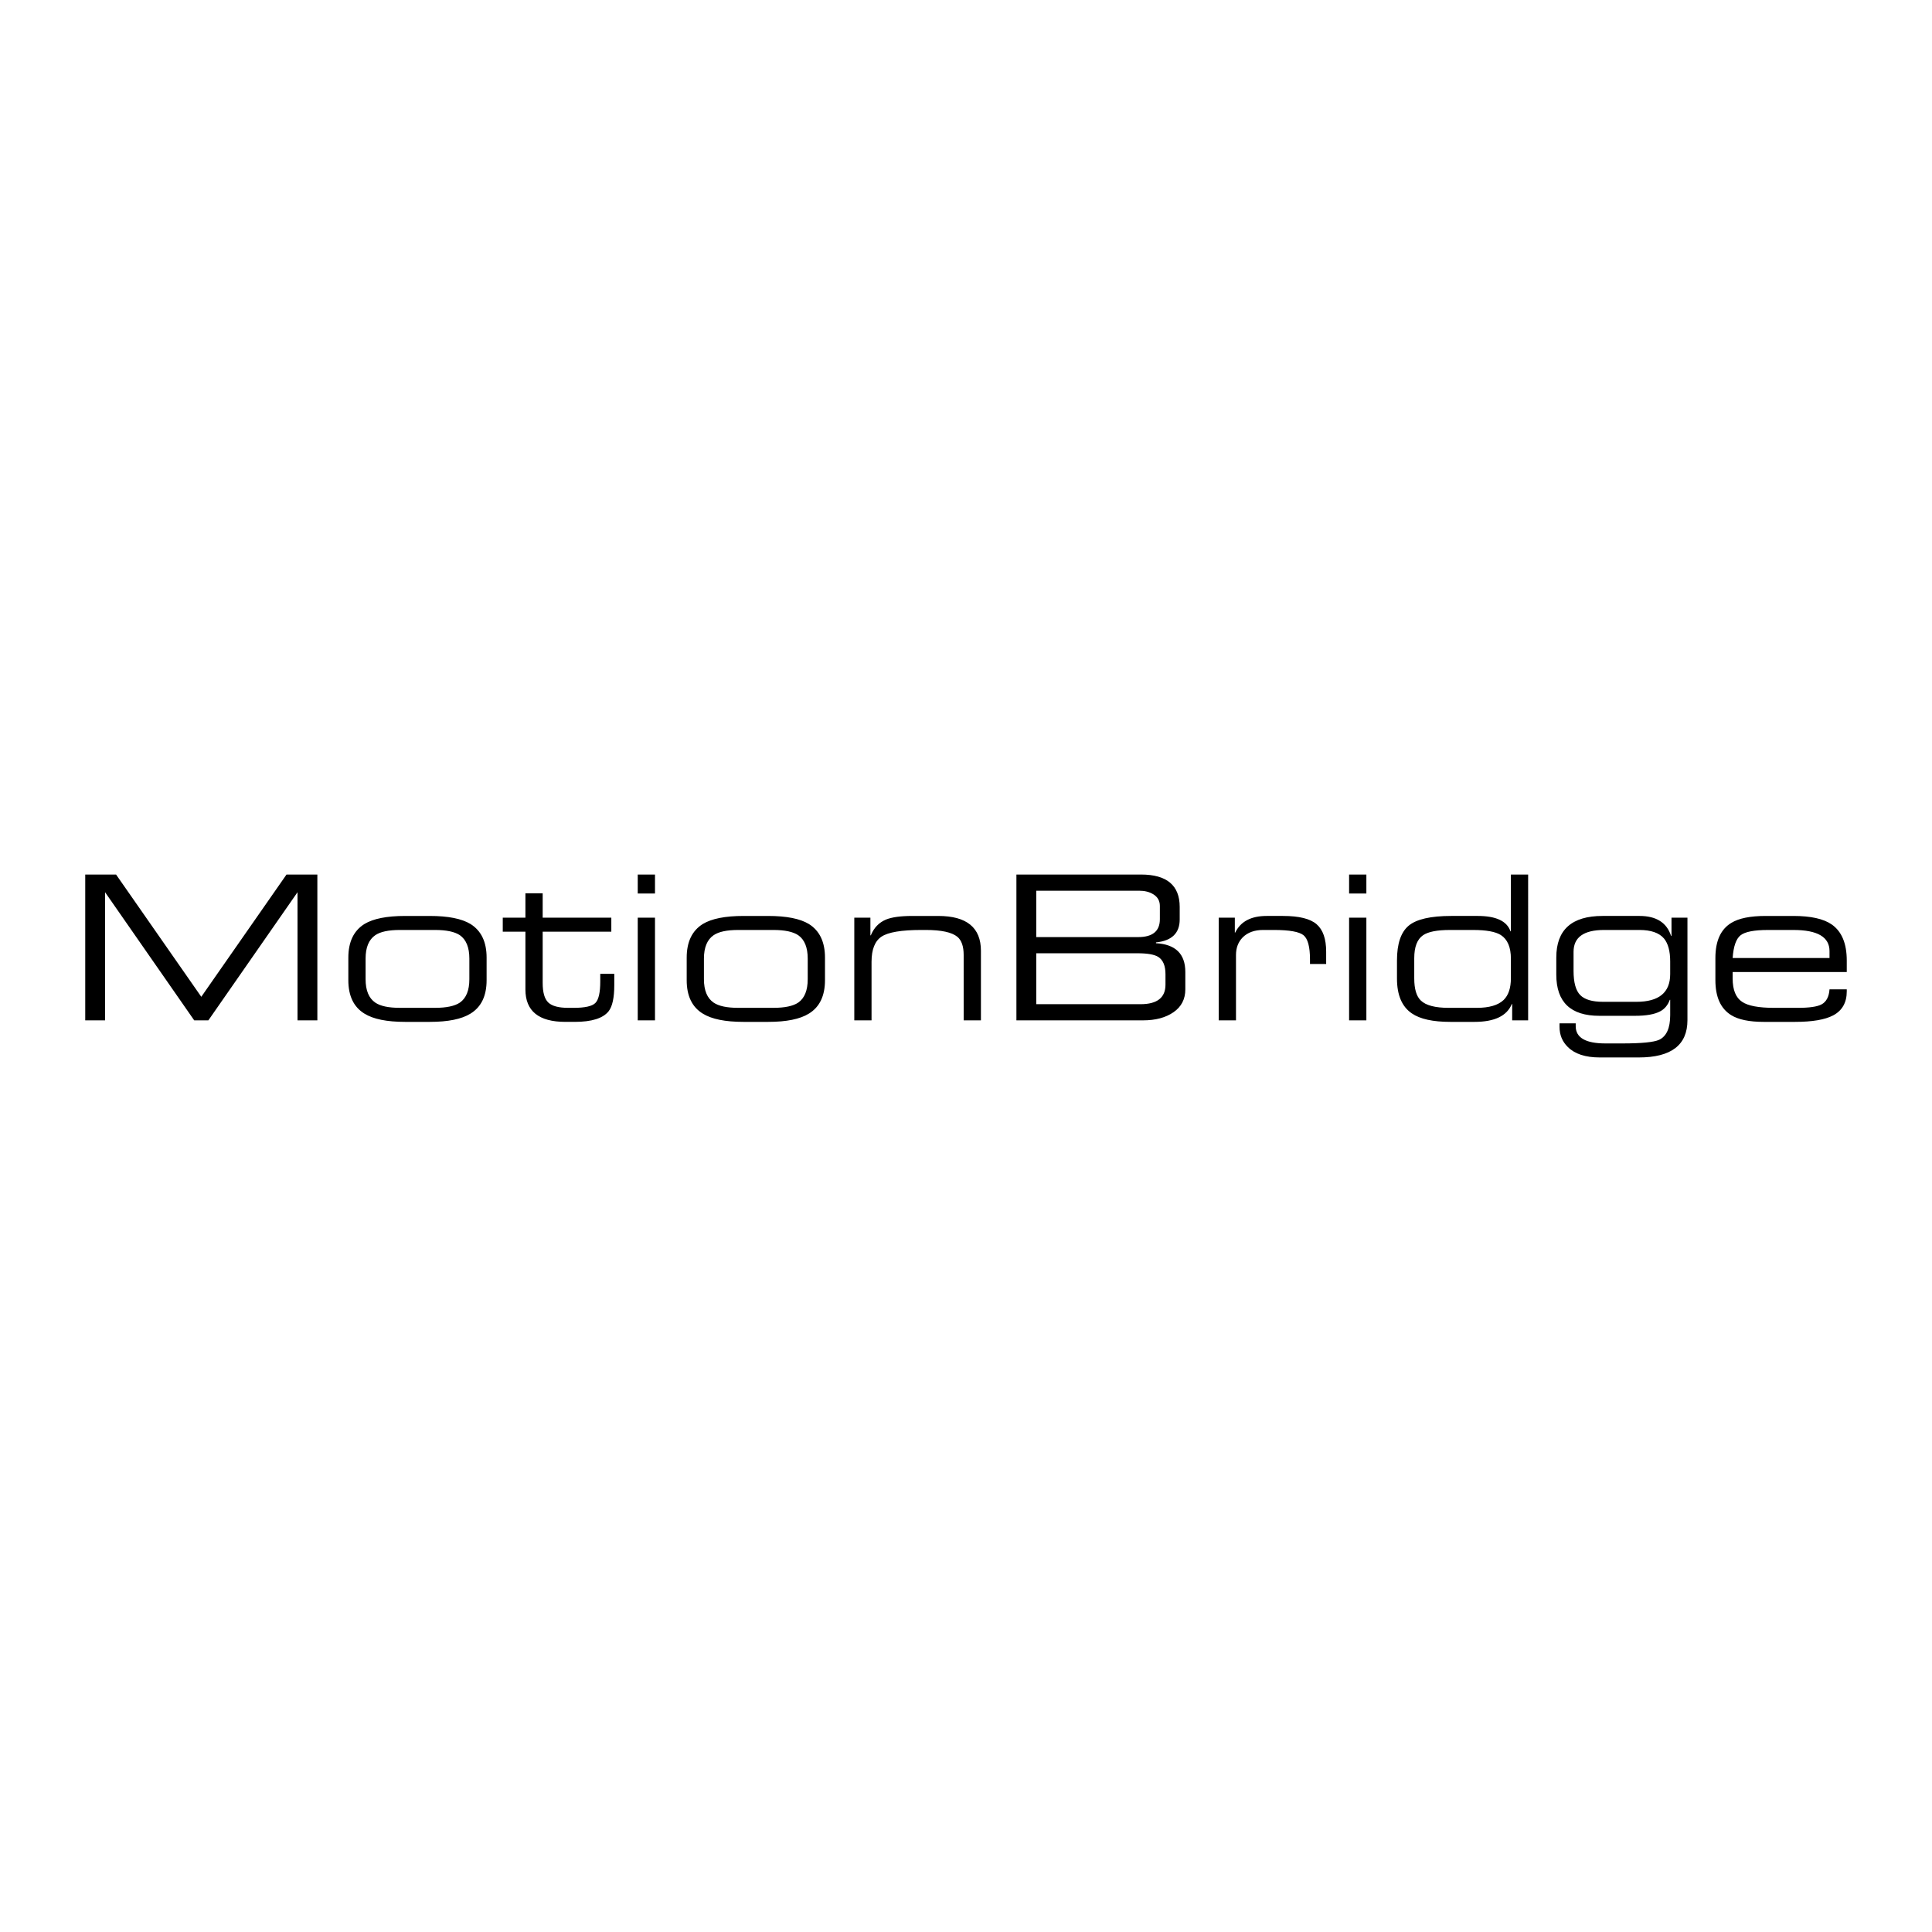 <svg xmlns="http://www.w3.org/2000/svg" width="2500" height="2500" viewBox="0 0 192.756 192.756"><g fill-rule="evenodd" clip-rule="evenodd"><path fill="#fff" d="M0 0h192.756v192.756H0V0z"/><path d="M8.504 101.801V87.252h3.076l8.503 12.199 8.503-12.199h3.077v14.549h-1.98V89.017l-8.894 12.784h-1.412l-8.893-12.784v12.784h-1.98zM45.883 100.029c-.523.35-1.347.523-2.473.523h-3.518c-1.125 0-1.943-.174-2.452-.523-.644-.441-.965-1.221-.965-2.334v-2.054c0-1.114.321-1.892.965-2.335.509-.349 1.327-.523 2.452-.523h3.518c1.125 0 1.95.174 2.473.523.629.443.945 1.221.945 2.335v2.054c0 1.114-.316 1.893-.945 2.334zm-9.523 1.1c.883.549 2.235.824 4.056.824h2.47c1.82 0 3.173-.275 4.056-.824 1.071-.656 1.607-1.768 1.607-3.336v-2.25c0-1.567-.536-2.685-1.607-3.355-.883-.535-2.236-.803-4.056-.803h-2.47c-1.821 0-3.173.268-4.056.803-1.071.67-1.606 1.788-1.606 3.355v2.25c-.001 1.568.535 2.68 1.606 3.336zM52.421 98.719v-5.763h-2.26v-1.398h2.26v-2.433h1.722v2.433h6.849v1.398h-6.849v5.105c0 .951.187 1.605.562 1.961.375.354 1.038.531 1.989.531h.542c1.125 0 1.849-.162 2.17-.492.321-.326.482-1.039.482-2.139v-.762h1.399v1.123c0 1.256-.188 2.125-.562 2.607-.562.707-1.686 1.062-3.371 1.062h-.942c-2.66.001-3.991-1.077-3.991-3.233zM63.627 101.801V91.557h1.722v10.244h-1.722zm0-12.655v-1.894h1.722v1.894h-1.722zM79.641 100.029c-.523.35-1.347.523-2.473.523H73.65c-1.126 0-1.943-.174-2.453-.523-.644-.441-.965-1.221-.965-2.334v-2.054c0-1.114.322-1.892.965-2.335.509-.349 1.327-.523 2.453-.523h3.518c1.125 0 1.95.174 2.473.523.63.443.945 1.221.945 2.335v2.054c0 1.114-.315 1.893-.945 2.334zm-9.523 1.1c.884.549 2.236.824 4.057.824h2.47c1.821 0 3.173-.275 4.057-.824 1.071-.656 1.607-1.768 1.607-3.336v-2.25c0-1.567-.536-2.685-1.607-3.355-.884-.535-2.235-.803-4.057-.803h-2.47c-1.821 0-3.173.268-4.057.803-1.071.67-1.606 1.788-1.606 3.355v2.25c-.001 1.568.535 2.68 1.606 3.336zM85.233 101.801V91.557h1.607v1.765h.04c.308-.753.81-1.278 1.506-1.574.589-.242 1.466-.363 2.631-.363h2.591c2.839 0 4.259 1.16 4.259 3.479v6.937h-1.722V95.28c0-.859-.208-1.463-.624-1.812-.55-.456-1.602-.685-3.157-.685h-.443c-1.984 0-3.308.222-3.971.665-.664.443-.996 1.282-.996 2.516v5.837h-1.721zM113.789 100.188h-10.402v-5.08h10.102c.99 0 1.68.121 2.068.362.482.308.723.884.723 1.726v1.045c-.001 1.298-.831 1.947-2.491 1.947zm-.238-6.694h-10.164v-4.627h10.264c.549 0 1.012.114 1.387.341.455.267.682.661.682 1.182v1.323c-.001 1.187-.724 1.781-2.169 1.781zm.486 8.307c1.246 0 2.262-.27 3.045-.812.785-.543 1.178-1.303 1.178-2.281v-1.729c0-1.808-.977-2.766-2.928-2.874v-.08c1.578-.161 2.367-.925 2.367-2.291v-1.246c0-2.157-1.287-3.235-3.861-3.235h-12.43v14.548h12.629zM121.592 101.801V91.557h1.607v1.483h.041c.535-1.104 1.582-1.656 3.137-1.656h1.629c1.596 0 2.713.275 3.35.825.637.551.955 1.463.955 2.738v1.228h-1.613v-.445c0-1.265-.215-2.072-.645-2.422s-1.414-.525-2.957-.525h-1.066c-.871 0-1.555.249-2.051.745-.443.457-.664 1.041-.664 1.751v6.521h-1.723v.001zM134.6 101.801V91.557h1.723v10.244H134.6zm0-12.655v-1.894h1.723v1.894H134.6zM141.982 93.307c.51-.349 1.4-.523 2.672-.523h2.33c1.299 0 2.217.168 2.752.503.67.43 1.006 1.215 1.006 2.355v1.952c0 .98-.242 1.705-.725 2.174-.549.523-1.439.785-2.672.785h-2.812c-1.338 0-2.264-.24-2.771-.725-.441-.416-.662-1.154-.662-2.213v-2.014c0-1.127.293-1.891.882-2.294zm8.76-6.055v5.668h-.041c-.348-1.024-1.439-1.536-3.273-1.536h-2.631c-2.061 0-3.479.325-4.256.974-.775.65-1.164 1.806-1.164 3.466v1.808c0 1.648.496 2.807 1.486 3.477.818.562 2.098.844 3.838.844h2.412c1.996 0 3.234-.594 3.719-1.779h.039v1.627h1.592V87.252h-1.721zM163.262 99.951h-3.336c-1.07 0-1.828-.225-2.27-.676s-.662-1.256-.662-2.414v-1.897c0-1.454 1.018-2.181 3.053-2.181h3.516c1.15 0 1.969.283 2.451.848.414.498.621 1.266.621 2.302v1.252c0 1.844-1.123 2.766-3.373 2.766zm3.504-8.394v1.825h-.041c-.428-1.332-1.479-1.998-3.154-1.998h-3.678c-3.08 0-4.621 1.382-4.621 4.147v1.71c0 2.738 1.432 4.107 4.297 4.107h3.553c1.125 0 1.961-.148 2.51-.445.443-.229.764-.613.965-1.152h.039v1.531c0 1.291-.367 2.109-1.102 2.459-.535.242-1.76.363-3.672.363h-1.684c-1.98 0-2.969-.574-2.969-1.719v-.283h-1.615v.342c0 .805.275 1.477.824 2.012.695.697 1.758 1.047 3.189 1.047h3.895c3.236 0 4.855-1.24 4.855-3.719V91.557h-1.591zM172.867 95.582c.08-1.162.344-1.919.793-2.271.449-.352 1.363-.527 2.742-.527h2.531c2.398 0 3.598.703 3.598 2.108v.689h-9.664v.001zm-.156 5.693c.721.451 1.807.678 3.252.678h3.131c1.713 0 2.977-.215 3.793-.643.91-.48 1.365-1.281 1.365-2.402v-.201h-1.721c-.055.75-.322 1.252-.805 1.506-.428.227-1.213.34-2.352.34h-2.369c-1.541 0-2.605-.199-3.195-.602-.629-.414-.943-1.191-.943-2.328v-.643h11.385v-1.147c0-1.704-.502-2.905-1.506-3.603-.816-.563-2.088-.845-3.812-.845h-2.771c-1.539 0-2.682.231-3.432.693-1.057.638-1.586 1.806-1.586 3.504v2.209c0 1.674.521 2.834 1.566 3.484z"/></g></svg>